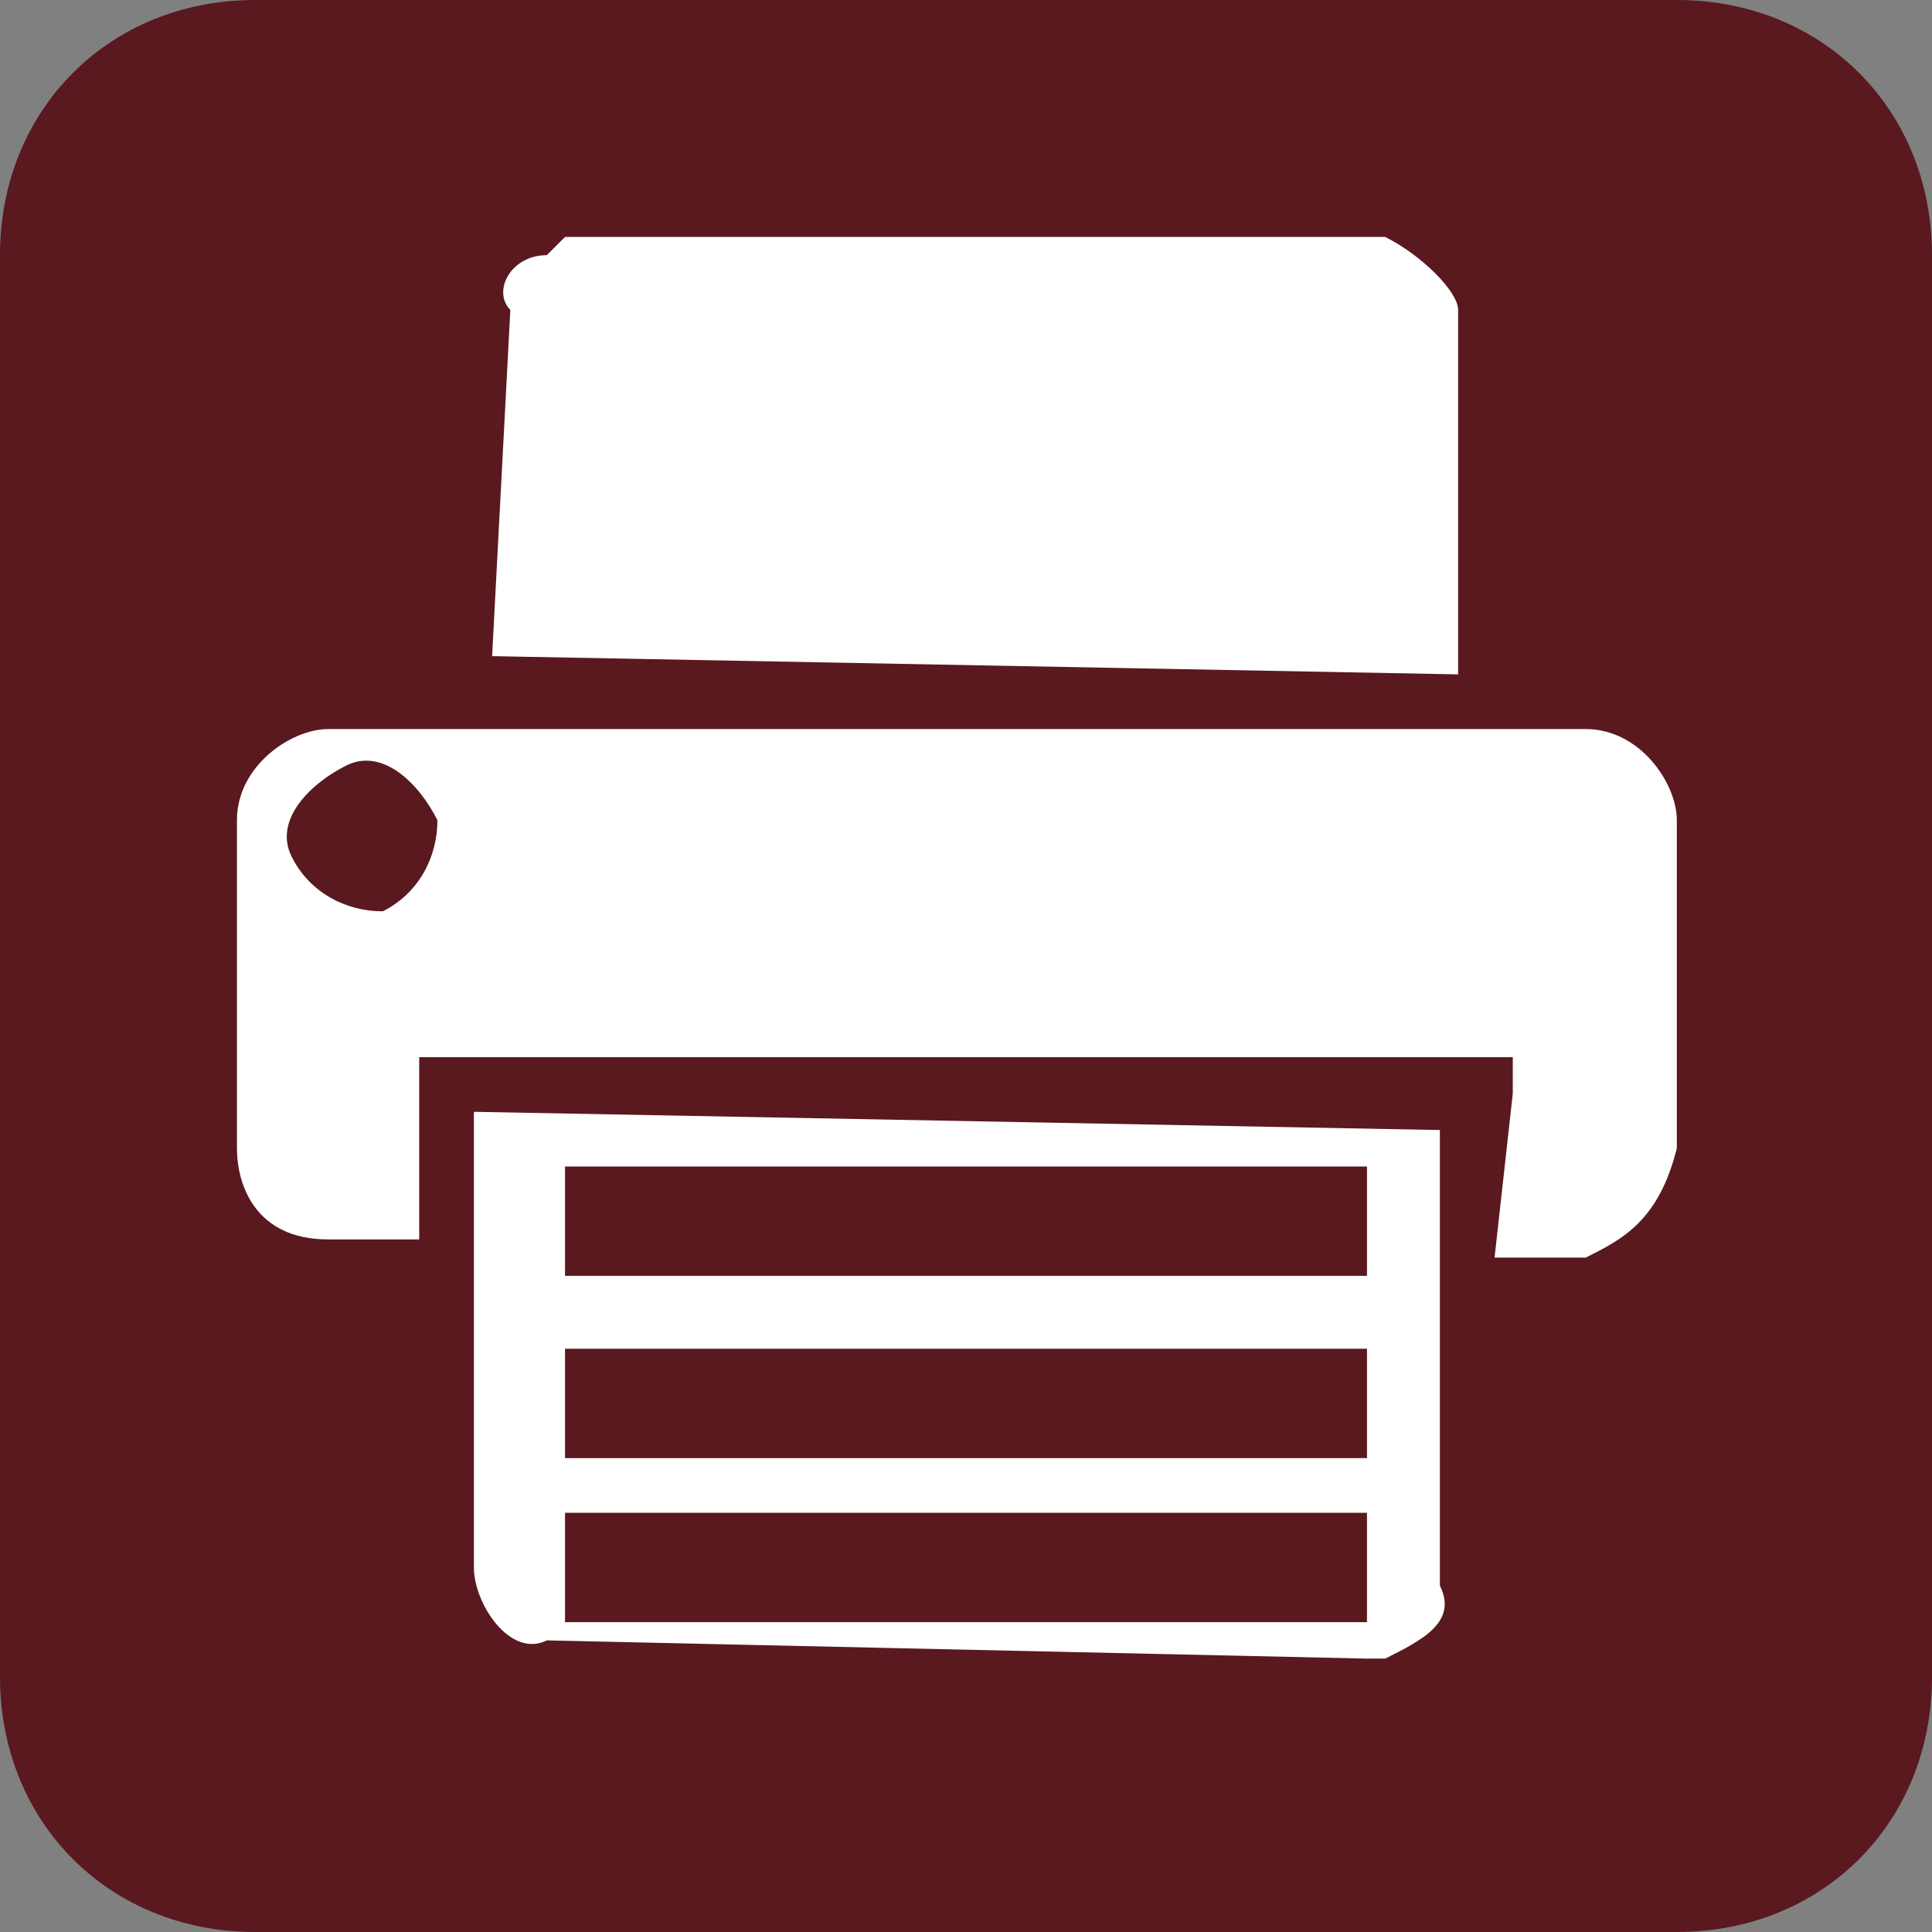 <?xml version="1.0" encoding="utf-8"?>
<!-- Generator: Adobe Illustrator 27.2.0, SVG Export Plug-In . SVG Version: 6.00 Build 0)  -->
<svg version="1.1" id="Ebene_1" xmlns="http://www.w3.org/2000/svg" xmlns:xlink="http://www.w3.org/1999/xlink" x="0px" y="0px"
	 viewBox="0 0 10.6 10.6" style="enable-background:new 0 0 10.6 10.6;" xml:space="preserve">
<rect x="0" y="0" width="10.6" height="10.6" fill="#808080" stroke="none"/>
<style type="text/css">
	.st0{fill:#59191F;}
	.st1{fill:#FFFFFF;}
	.st2{display:none;}
	.st3{display:inline;fill:#FFFFFF;}
</style>
<g>
	<path class="st0" d="M10.6,9.2c0,0.8-0.6,1.4-1.4,1.4H1.4C0.6,10.6,0,10,0,9.2V1.4C0,0.6,0.6,0,1.4,0h7.8c0.8,0,1.4,0.6,1.4,1.4
		V9.2z"/>
</g>
<path class="st1" d="M8.7,4L1.8,4C1.6,4,1.3,4.2,1.3,4.5l0,1.8c0,0.2,0.1,0.5,0.5,0.5l0.5,0l0-0.7l0-0.3l0.4,0L8,5.8l0.3,0l0,0.2
	L8.2,6.9l0.5,0c0.2-0.1,0.4-0.2,0.5-0.6l0-1.8C9.2,4.3,9,4,8.7,4z M2.1,5C1.9,5,1.7,4.9,1.6,4.7C1.5,4.5,1.7,4.3,1.9,4.2
	c0.2-0.1,0.4,0.1,0.5,0.3C2.4,4.7,2.3,4.9,2.1,5z"/>
<path class="st1" d="M8,1.7C8,1.6,7.8,1.4,7.6,1.3l-4.5,0L3,1.4C2.8,1.4,2.7,1.6,2.8,1.7L2.7,3.6L8,3.7L8,1.7z"/>
<path class="st1" d="M2.6,6.1l0,2.5C2.6,8.8,2.8,9.1,3,9l4.5,0.1l0.1,0C7.8,9,8,8.9,7.9,8.7l0-2.5L2.6,6.1z M7.5,8.9l-4.4,0l0-0.6
	l4.4,0L7.5,8.9z M7.5,8l-4.4,0l0-0.6l4.4,0L7.5,8z M3.1,7l0-0.6l4.4,0l0,0.6L3.1,7z"/>
<g id="Ebene_2_00000026849212733978634710000016096384822838994876_" class="st2">
	<path class="st3" d="M5.6,6.1C5.9,6,6.2,5.5,6.4,5.3c1.4-1.9,1.4-2,1.8-2.5c0.1-0.1,0-0.6,0-0.6c-0.1-0.4-0.5-0.6-1-0.5L1.6,3.6
		C1.2,3.7,1,4.1,1.1,4.5c0,0,0.1,0.4,0.4,0.5c0.5,0.2,0.7,0.2,3,1C4.7,6,5.3,6.3,5.6,6.1 M8.4,3.3L8.4,3.3l1,2.9
		C9.5,6.5,9.3,6.9,8.9,7L3.3,8.9C2.9,9,2.5,8.8,2.4,8.4l-1-2.9c0-0.1,0-0.1,0.1-0.1c0.4,0.2,1,0.4,2.7,1c0.4,0.1,1,0.4,1.4,0.2
		c0.5-0.1,0.8-0.8,1.1-1.1C7.8,4.1,8.2,3.6,8.4,3.3"/>
</g>
</svg>
